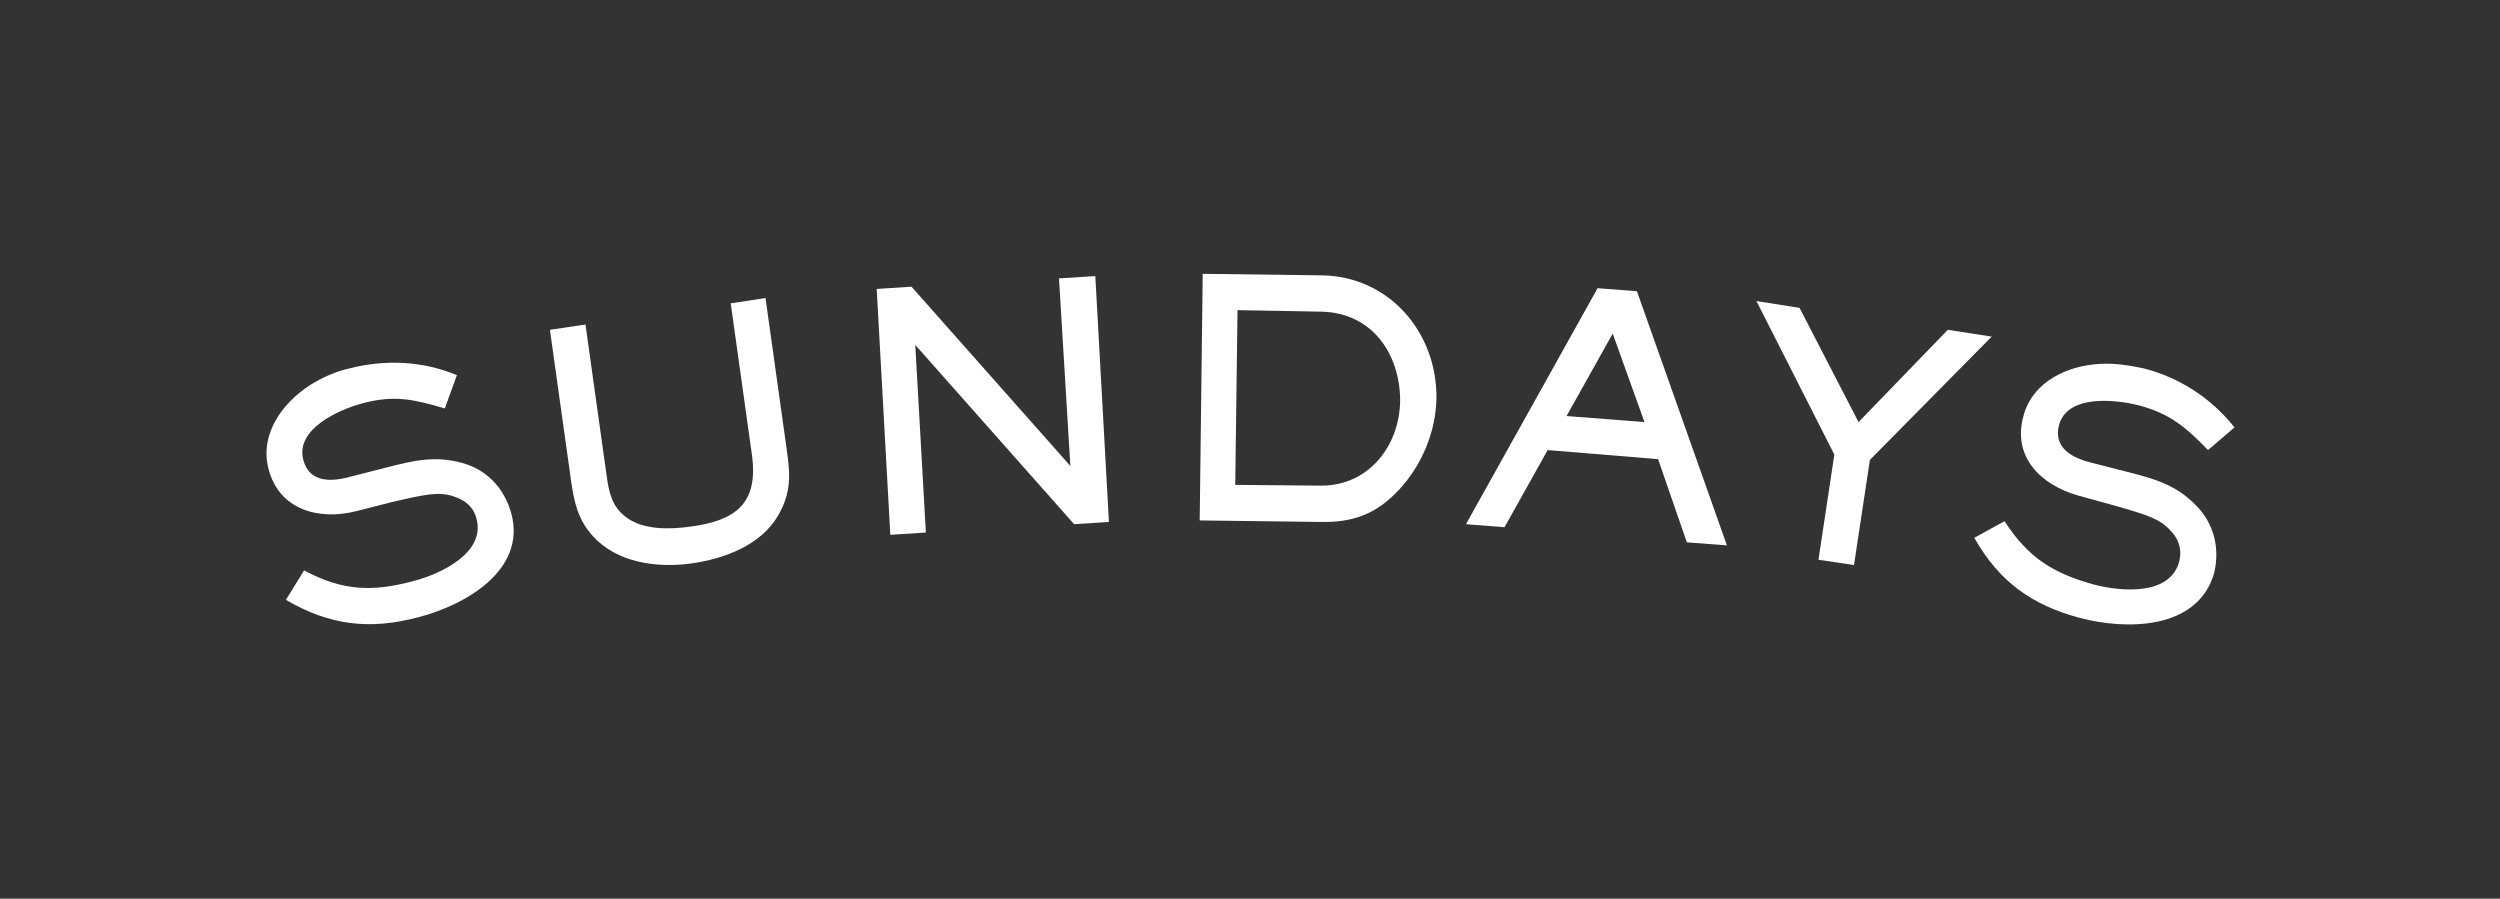 <?xml version="1.0" encoding="utf-8"?>
<!-- Generator: Adobe Illustrator 20.1.0, SVG Export Plug-In . SVG Version: 6.00 Build 0)  -->
<svg version="1.1" id="Layer_1" xmlns="http://www.w3.org/2000/svg" xmlns:xlink="http://www.w3.org/1999/xlink" x="0px" y="0px"
	 viewBox="0 0 330.5 118.8" style="enable-background:new 0 0 330.5 118.8;" xml:space="preserve">
<rect x="0" y="0" width="330.5" height="118.8" fill="#333333" stroke="none"/>
<style type="text/css">
	.st0{fill:#FFFFFF;}
</style>
<g>
	<g>
		<path class="st0" d="M55.3,81.6c-6.4,1.7-11.7,1.1-17.5-2.3l2.4-3.9c5,2.7,9,2.9,14.5,1.4c3.5-0.9,9.5-3.7,8.3-8.2
			c-0.4-1.6-1.5-2.5-3.1-3c-1.9-0.6-3.5-0.3-8.2,0.8L47,67.6c-4.9,1.2-10.1-0.2-11.5-5.6c-1.2-4.6,1.8-8.7,5.5-11.1
			c1.6-1,3.4-1.8,5.2-2.2c4.7-1.2,9.7-1,14.2,0.9l-1.6,4.4c-4-1.2-6.7-1.8-10.8-0.7c-3.1,0.8-9,3.4-7.9,7.5c0.8,3.1,3.8,2.9,6.3,2.2
			l4.7-1.2c3.5-0.9,6.4-1.6,10-0.6c3.3,0.9,5.6,3.4,6.5,6.7C69.6,75.4,61.5,80,55.3,81.6z"/>
		<path class="st0" d="M102.9,68.1c-2.3,4-7.2,5.8-11.6,6.4c-4.5,0.6-9.7-0.1-12.9-3.6c-2-2.2-2.5-4.5-2.9-7.3l-2.8-20l4.7-0.7
			l2.8,20c0.3,2.2,0.7,4.1,2.6,5.5c2.3,1.7,5.8,1.6,8.6,1.2c5.9-0.8,8.9-3.1,8-9.5l-2.8-20l4.6-0.7l2.8,20
			C104.5,62.8,104.6,65.1,102.9,68.1z"/>
		<path class="st0" d="M142,69.3l-21-23.7l1.4,24.8l-4.7,0.3l-1.8-32.5l4.6-0.3l21,23.7L140,36.8l4.8-0.3l1.8,32.5L142,69.3z"/>
		<path class="st0" d="M184.9,64.8c-3,3.2-6.1,4.3-10.4,4.2l-15.9-0.2l0.4-32.6l15.7,0.2c8.9,0.1,15.3,7.5,15.2,16.3
			C189.8,57.2,187.9,61.6,184.9,64.8z M174.6,41.2L163.6,41l-0.3,23.1l11.2,0.1c6.3,0.1,10.5-5.1,10.6-11.2
			C185.1,46.8,181.4,41.3,174.6,41.2z"/>
		<path class="st0" d="M223,71.7l-3.8-11l-14.6-1.2l-5.7,10.2l-5.1-0.4l17.4-31.2l5.2,0.4l11.9,33.6L223,71.7z M213.2,44.1L207.1,55
			l10.3,0.8L213.2,44.1z"/>
		<path class="st0" d="M247.2,60.8l-2.1,13.9l-4.7-0.7l2.1-13.9l-10.3-20.3l5.7,0.9l7.8,15.1l11.8-12.2l5.8,0.9L247.2,60.8z"/>
		<path class="st0" d="M275,81.7c-6.4-1.7-10.7-4.8-14-10.6l4-2.2c3.1,4.8,6.4,6.9,11.9,8.4c3.5,0.9,10,1.5,11.2-3.1
			c0.4-1.6-0.1-3-1.2-4.1c-1.4-1.5-2.9-2-7.5-3.3l-4.7-1.3c-4.9-1.4-8.7-5.1-7.2-10.5c1.2-4.6,5.9-6.7,10.2-6.9
			c1.9-0.1,3.8,0.2,5.7,0.6c4.7,1.2,8.9,3.9,12,7.8l-3.5,3c-2.9-3-5-4.8-9.1-5.9c-3.1-0.8-9.5-1.5-10.6,2.6c-0.8,3.1,1.9,4.4,4.4,5
			l4.7,1.2c3.5,0.9,6.4,1.7,9,4.4c2.4,2.4,3.2,5.7,2.4,9C290.5,83.3,281.1,83.3,275,81.7z"/>
	</g>
</g>
</svg>
